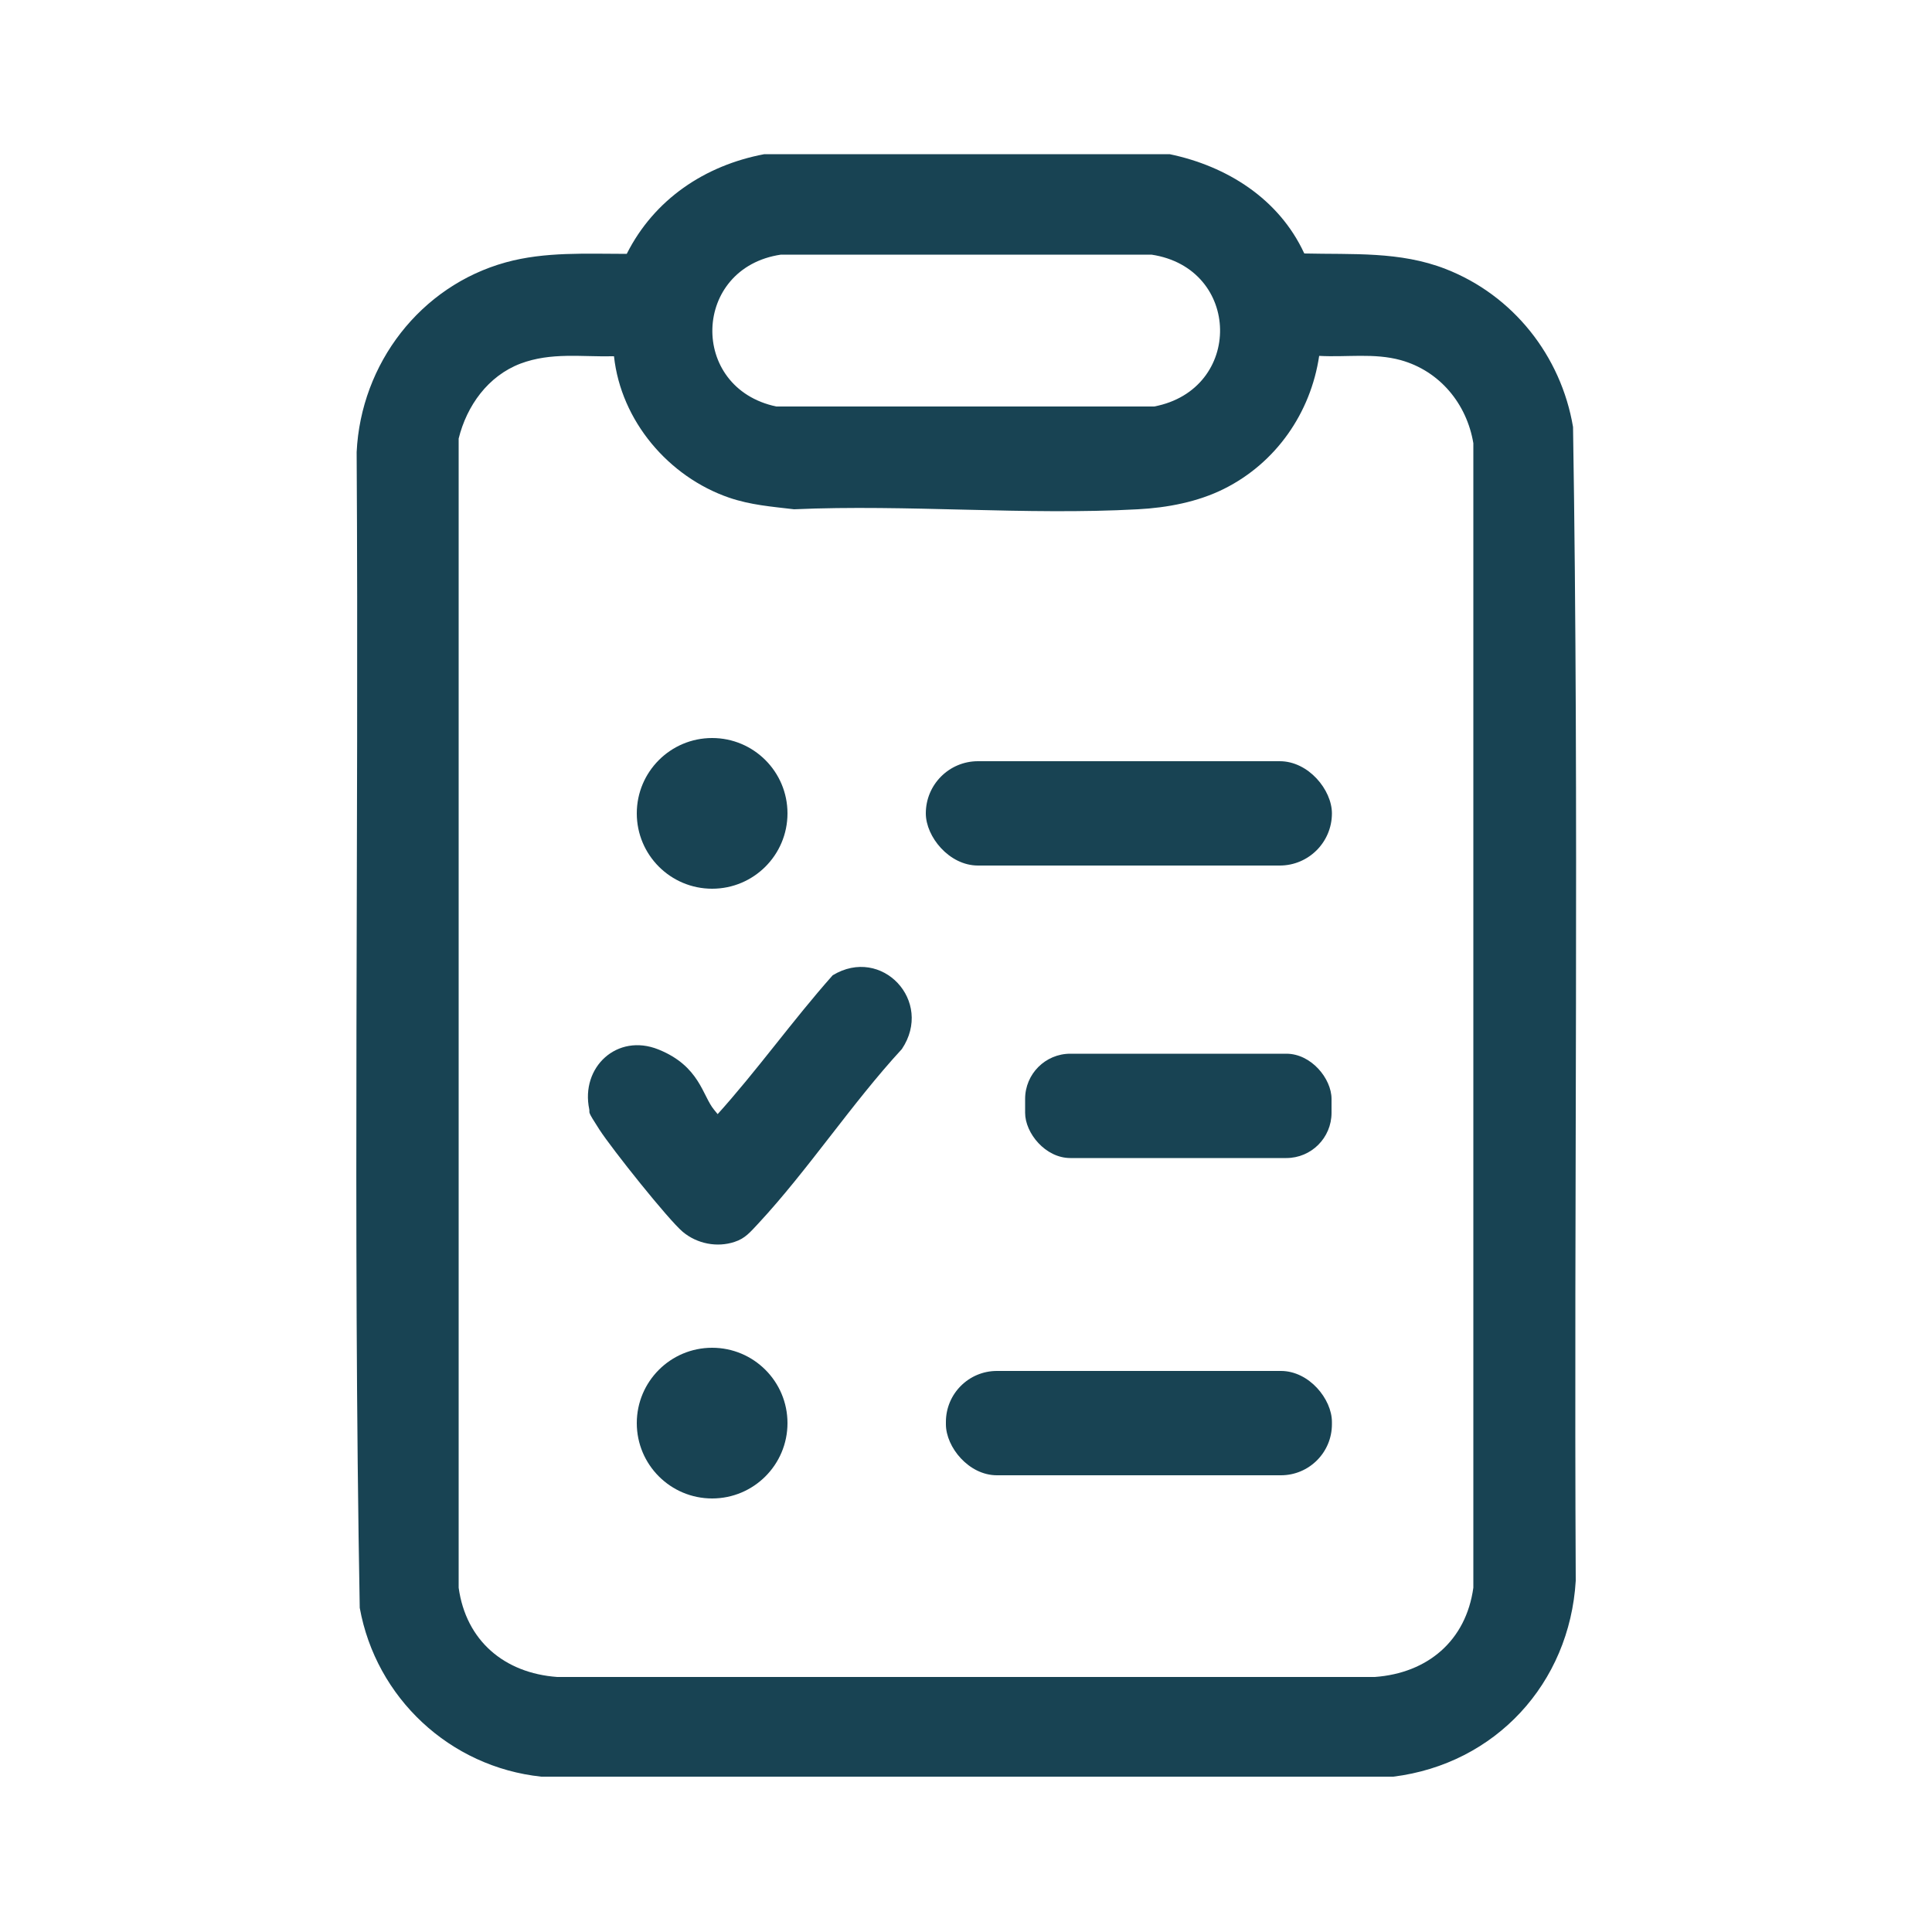 <svg xmlns="http://www.w3.org/2000/svg" id="Layer_1" viewBox="0 0 500 500"><defs><style>      .st0 {        fill: #184353;      }    </style></defs><path class="st0" d="M337.6,65.6c12.4.3,24.7-.6,36.5,4,17.5,6.8,29.9,22.5,33,40.9,1.6,99.4.2,199.1.7,298.6-1.6,26.6-20.8,47.4-47.2,50.7h-220.5c-23.7-2.5-42.8-20.4-47-43.7-1.8-99.6-.2-199.4-.8-299.1,1.1-22.9,16.5-43,38.6-49.1,10.1-2.8,20.9-2.2,31.3-2.2,7.1-14.1,20.2-22.9,35.6-25.8h104.9c14.9,3.1,28.3,11.6,34.8,25.6ZM202.1,65.9c-23,3.4-23.9,34.5-1.2,39.3h97.8c23.1-4.4,22.6-35.8-.7-39.3h-95.8ZM158.9,92.2c-8.4.2-16.2-1.1-24.2,1.9-8.4,3.2-13.9,10.9-16,19.4v297.4c1.9,13.7,11.8,22.1,25.5,23.1h211.6c13.7-1,23.6-9.4,25.5-23.1V114.7c-1.7-10.2-8.7-18.7-18.8-21.5-6.9-1.9-14-.7-21.1-1.1-2.2,14.8-11.2,27.7-24.6,34.4-6.8,3.4-14.7,4.9-22.3,5.3-29.1,1.6-59.7-1.3-89,0-5.9-.7-11.2-1.1-16.8-3-15.7-5.4-28-19.9-29.8-36.6Z"></path><circle class="st0" cx="184.3" cy="210.5" r="19.5"></circle><path class="st0" d="M185.4,288.7c10.5-11.6,19.7-24.6,30.1-36.3,12.7-7.7,26.2,6.7,17.9,19.1-13,14.1-24.2,31.2-37.2,45.2-2,2.1-3.3,3.8-6.1,4.7-4.5,1.5-9.7.5-13.4-2.6s-18.3-21.4-21.6-26.5-2.4-4.1-2.6-5.2c-2.3-10.9,7.2-19.8,17.9-15.5s11.4,12,14.4,15.6.6.9.6,1.5Z"></path><circle class="st0" cx="184.3" cy="368.3" r="19.5"></circle><rect class="st0" x="239.6" y="197" width="105.1" height="27" rx="13.5" ry="13.5"></rect><rect class="st0" x="265.3" y="272.7" width="79.3" height="27" rx="11.7" ry="11.7"></rect><rect class="st0" x="244.8" y="354.8" width="99.9" height="27" rx="13.2" ry="13.2"></rect></svg>